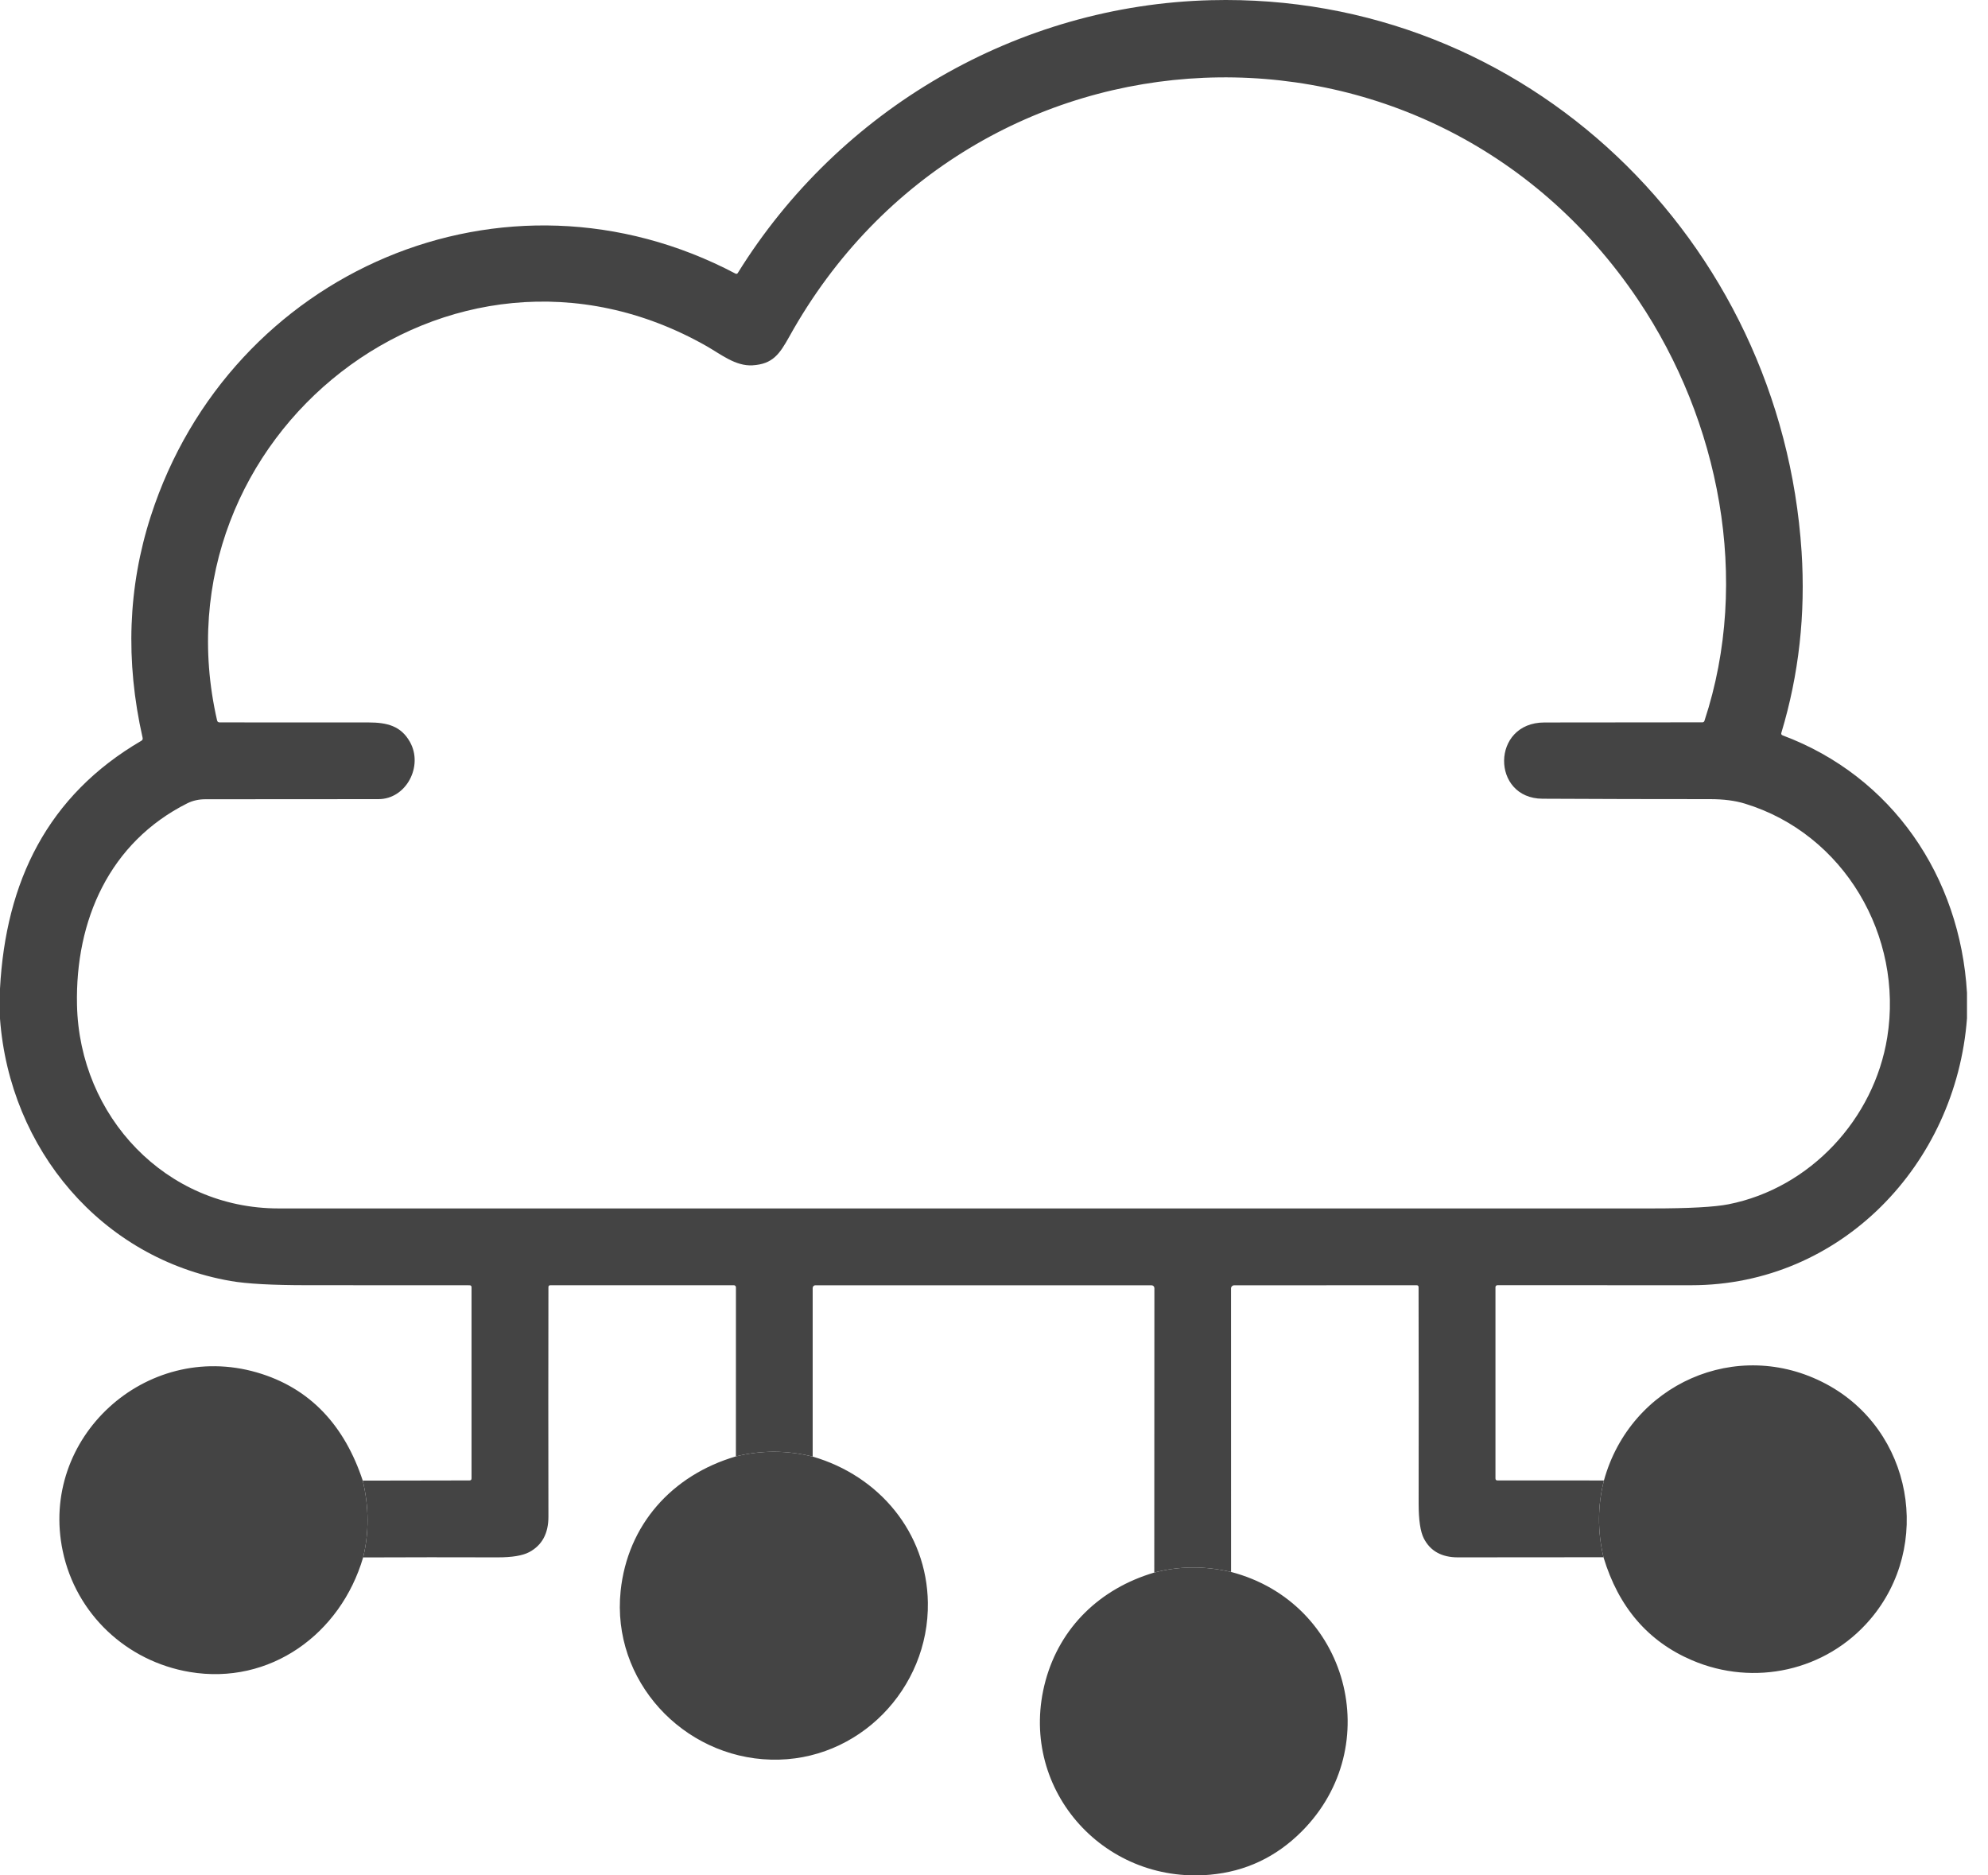<?xml version="1.0" encoding="UTF-8"?><svg xmlns="http://www.w3.org/2000/svg" xmlns:xlink="http://www.w3.org/1999/xlink" width="53px" height="50px" viewBox="0 0 53 50" version="1.1"><title>bulut-alt-yapisi</title><g id="e-Defter-(-2.-Şablon)" stroke="none" stroke-width="1" fill="none" fill-rule="evenodd" opacity="0.99"><g id="e-Arşiv" transform="translate(-430, -5285)" fill-rule="nonzero"><g id="Group-672" transform="translate(0, 4891)"><g id="Group-649" transform="translate(280, 364)"><g id="bulut-alt-yapisi" transform="translate(150, 30)"><path d="M42.761,39.471 C42.591,40.142 42.587,40.824 42.749,41.518 M32.82,41.91 C32.118,41.747 31.435,41.752 30.773,41.926 M21.666,38.834 C20.979,38.664 20.297,38.663 19.619,38.829 M9.681,41.523 C9.841,40.861 9.838,40.178 9.671,39.475" id="Combined-Shape"/><path d="M52.44,26.472 L52.44,27.149 C52.147,31.045 49.077,34.264 45.091,34.266 C43.37,34.267 41.647,34.267 39.921,34.265 C39.907,34.265 39.894,34.271 39.884,34.281 C39.874,34.29 39.869,34.304 39.869,34.317 L39.869,39.416 C39.869,39.452 39.887,39.47 39.924,39.47 L42.761,39.471 C42.591,40.142 42.587,40.824 42.749,41.518 C41.449,41.519 40.155,41.52 38.868,41.521 C38.434,41.521 38.131,41.352 37.959,41.016 C37.867,40.835 37.821,40.527 37.821,40.093 C37.824,38.172 37.823,36.247 37.819,34.318 C37.819,34.284 37.802,34.266 37.767,34.266 L32.901,34.268 C32.879,34.268 32.859,34.277 32.843,34.292 C32.828,34.308 32.819,34.328 32.819,34.35 L32.82,41.91 C32.118,41.747 31.435,41.752 30.773,41.926 L30.776,34.344 C30.776,34.324 30.768,34.304 30.753,34.29 C30.739,34.275 30.719,34.267 30.699,34.267 L21.738,34.267 C21.729,34.267 21.719,34.269 21.711,34.273 C21.702,34.276 21.694,34.282 21.687,34.289 C21.681,34.295 21.675,34.303 21.672,34.312 C21.668,34.321 21.666,34.33 21.666,34.34 L21.666,38.834 C20.979,38.664 20.297,38.663 19.619,38.829 L19.62,34.322 C19.62,34.307 19.614,34.293 19.604,34.282 C19.594,34.272 19.58,34.266 19.566,34.266 L14.673,34.266 C14.638,34.266 14.621,34.284 14.621,34.318 C14.617,36.359 14.617,38.399 14.621,40.439 C14.621,40.883 14.452,41.197 14.112,41.38 C13.934,41.475 13.651,41.522 13.263,41.521 C12.07,41.517 10.877,41.518 9.681,41.523 C9.841,40.861 9.838,40.178 9.671,39.475 L12.516,39.47 C12.553,39.47 12.571,39.452 12.571,39.416 L12.571,34.321 C12.571,34.285 12.554,34.267 12.518,34.267 C11.077,34.266 9.635,34.265 8.193,34.265 C7.263,34.265 6.583,34.228 6.151,34.153 C2.702,33.554 0.258,30.639 0,27.161 L0,26.356 C0.153,23.507 1.263,21.213 3.768,19.75 C3.799,19.732 3.81,19.706 3.802,19.671 C3.338,17.618 3.411,15.647 4.021,13.758 C6.131,7.226 13.454,4.05 19.609,7.295 C19.619,7.301 19.631,7.302 19.642,7.299 C19.654,7.296 19.663,7.289 19.669,7.279 C22.377,2.911 27.133,0.134 32.287,0.005 C40.685,-0.207 47.488,6.407 48.03,14.706 C48.138,16.375 47.959,17.986 47.491,19.537 C47.481,19.57 47.492,19.593 47.525,19.606 C50.45,20.7 52.258,23.373 52.44,26.472 Z M20.061,9.74 C19.611,9.767 19.214,9.443 18.844,9.232 C11.988,5.328 4.055,11.642 5.787,19.205 C5.795,19.242 5.818,19.26 5.857,19.26 C7.18,19.259 8.503,19.259 9.825,19.261 C10.323,19.262 10.689,19.355 10.928,19.779 C11.292,20.424 10.831,21.307 10.089,21.306 C8.552,21.305 7.015,21.306 5.477,21.309 C5.299,21.309 5.138,21.345 4.992,21.418 C2.917,22.461 2.005,24.536 2.053,26.791 C2.115,29.767 4.423,32.218 7.426,32.218 C19.631,32.218 31.836,32.218 44.042,32.218 C45.029,32.218 45.71,32.181 46.084,32.107 C48.26,31.675 49.964,29.834 50.314,27.657 C50.748,24.956 49.163,22.234 46.52,21.426 C46.26,21.346 45.951,21.306 45.594,21.306 C44.104,21.306 42.613,21.303 41.123,21.295 C39.751,21.288 39.748,19.263 41.174,19.262 C42.58,19.262 43.985,19.26 45.386,19.258 C45.398,19.258 45.41,19.255 45.419,19.248 C45.429,19.241 45.436,19.231 45.44,19.22 C46.684,15.452 45.836,11.213 43.677,8.002 C38.083,-0.324 25.919,0.199 21.045,8.971 C20.779,9.449 20.598,9.707 20.061,9.74 Z" id="Vector" fill="#434343"/><path d="M42.749,41.518 C42.587,40.824 42.591,40.142 42.761,39.471 C43.468,36.904 46.304,35.632 48.68,36.896 C50.989,38.124 51.54,41.212 49.854,43.181 C48.677,44.555 46.761,44.97 45.112,44.266 C43.938,43.765 43.15,42.849 42.749,41.518 Z M9.671,39.475 C9.838,40.178 9.841,40.861 9.681,41.523 C9.082,43.564 7.198,44.937 5.058,44.577 C3.376,44.294 2.025,43.033 1.672,41.35 C1.039,38.333 3.885,35.737 6.842,36.589 C8.291,37.007 9.194,38.034 9.671,39.475 Z M21.666,38.834 C23.435,39.347 24.707,40.856 24.737,42.724 C24.774,45.02 22.888,46.976 20.556,46.914 C18.211,46.854 16.298,44.811 16.546,42.417 C16.73,40.657 17.912,39.33 19.619,38.829 C20.297,38.663 20.979,38.664 21.666,38.834 Z M32.82,41.91 C35.946,42.725 36.969,46.551 34.708,48.824 C34.024,49.511 33.208,49.897 32.26,49.982 C29.378,50.242 27.105,47.63 27.875,44.806 C28.264,43.384 29.325,42.354 30.773,41.926 C31.435,41.752 32.118,41.747 32.82,41.91 Z" id="Combined-Shape" fill="#434343"/></g></g></g></g></g></svg>